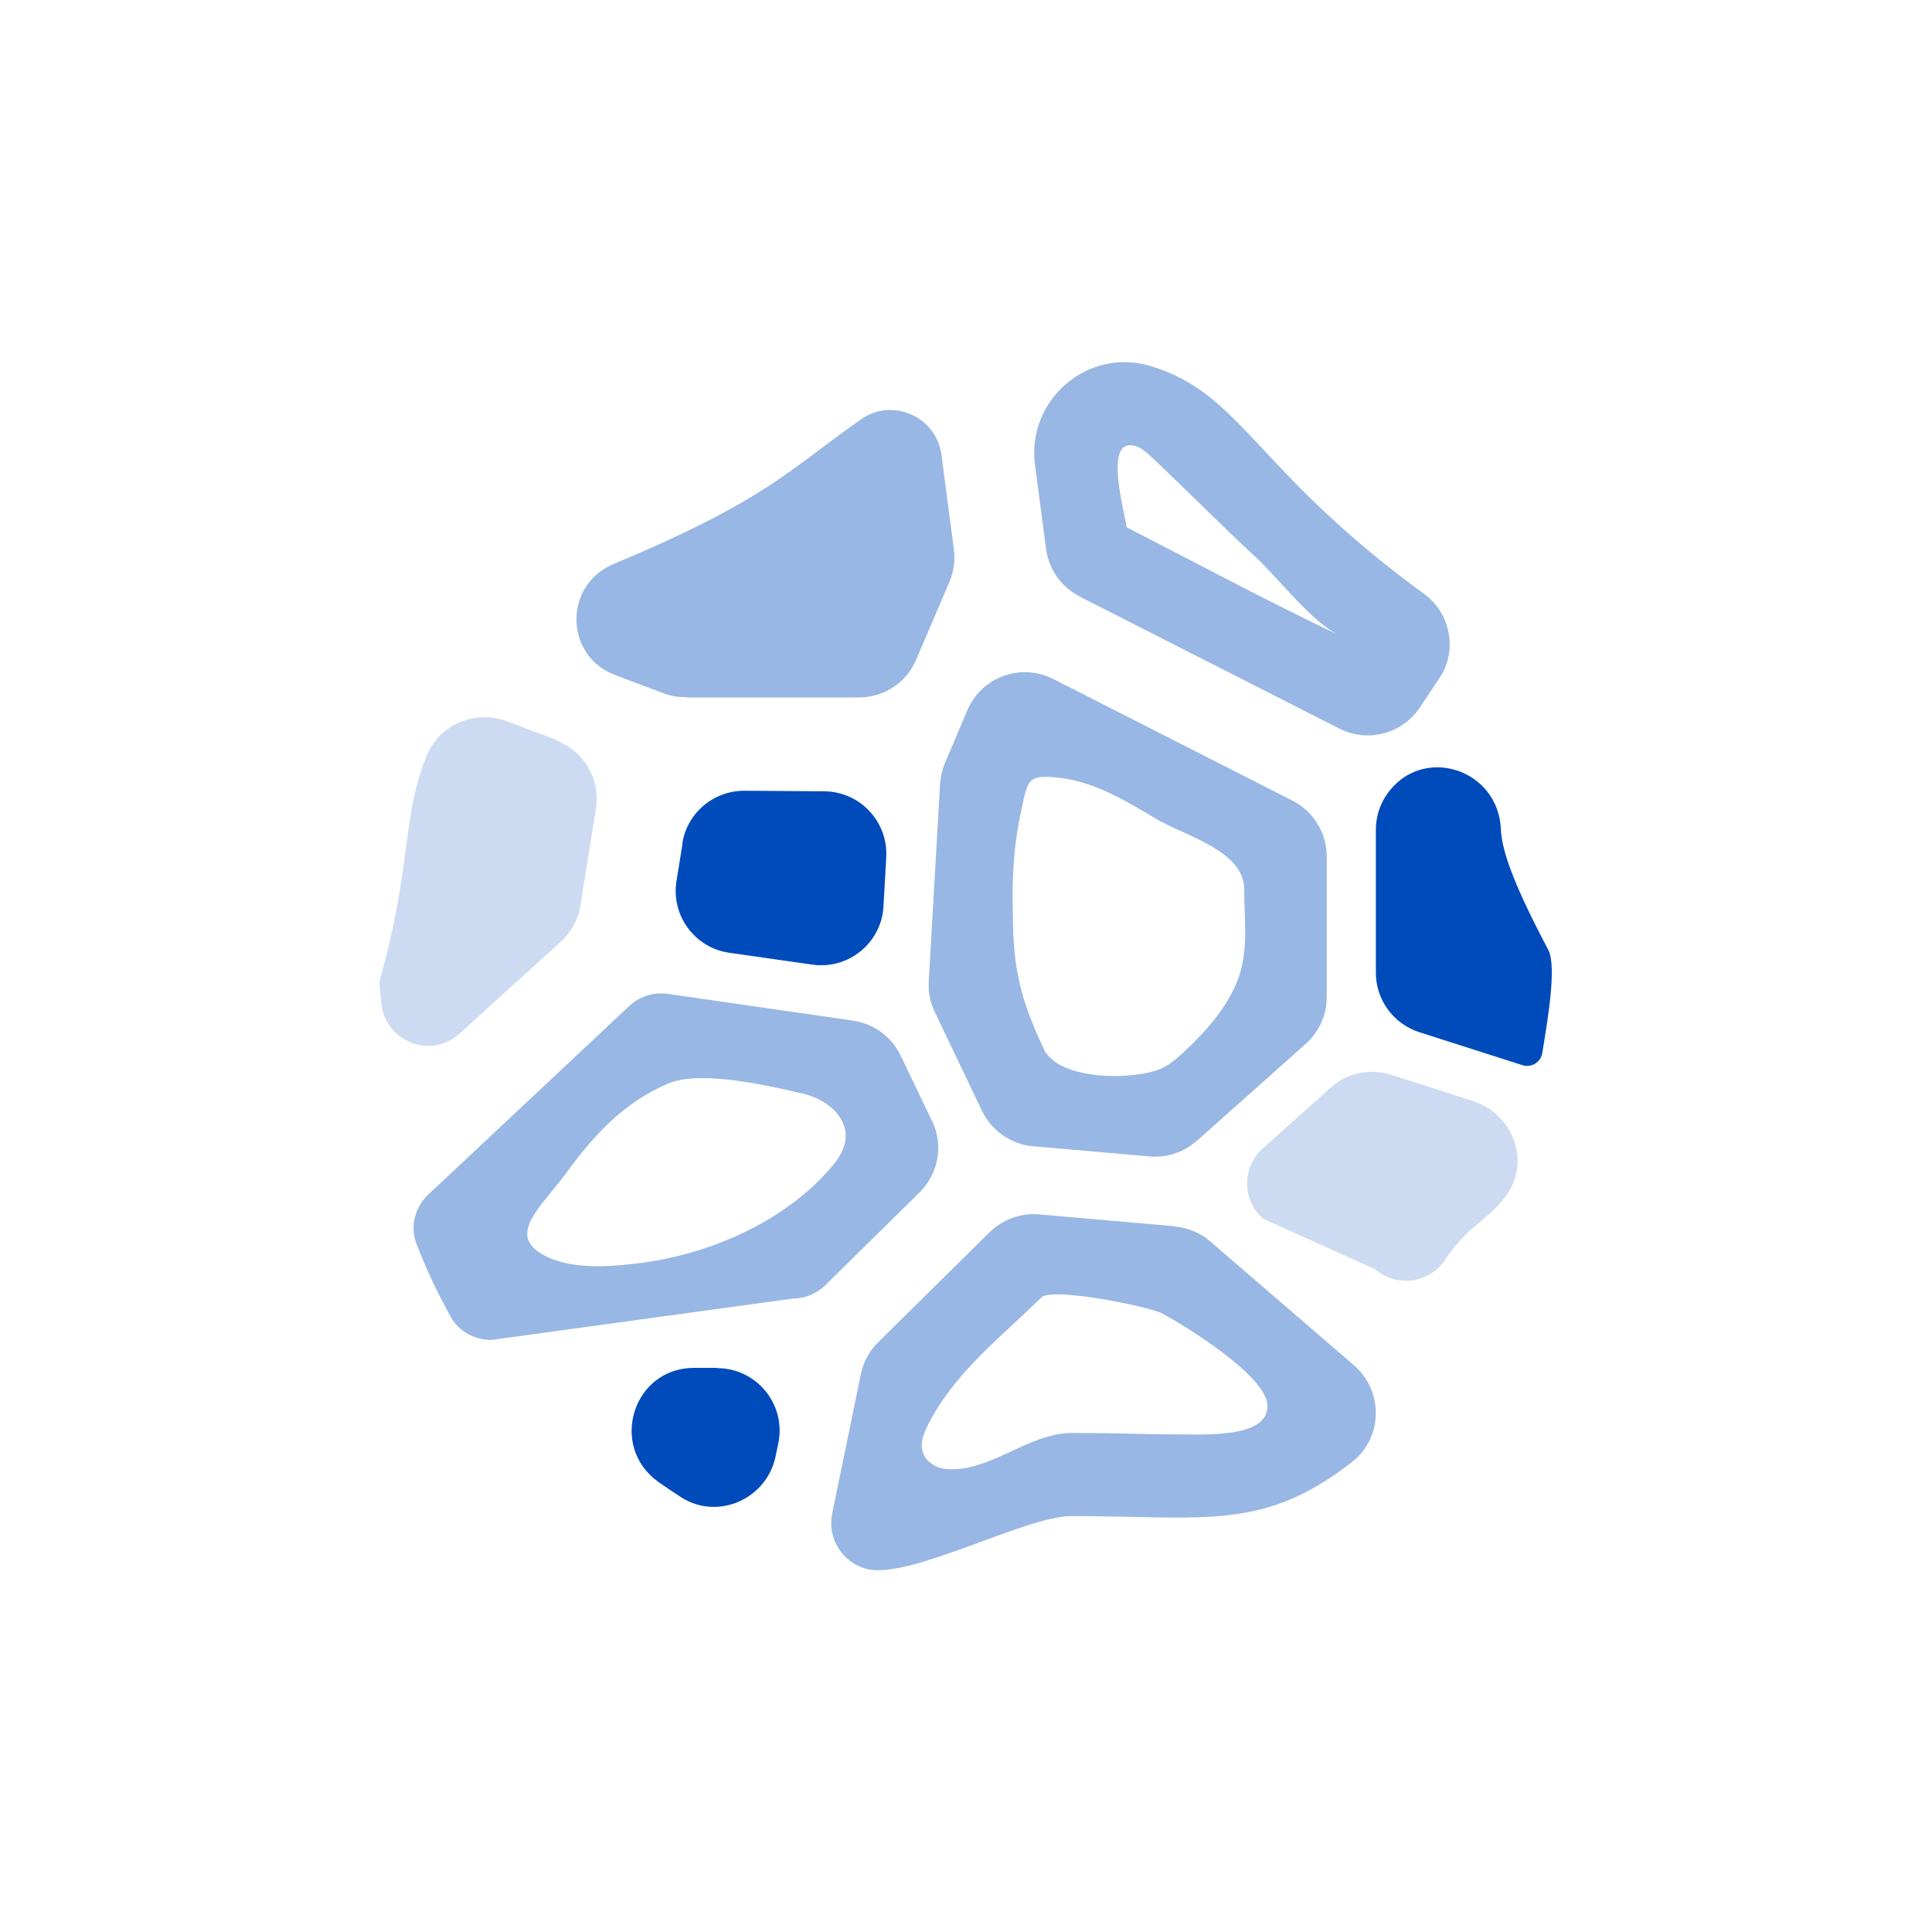 <?xml version="1.0" encoding="UTF-8"?><svg id="_レイヤー_2" xmlns="http://www.w3.org/2000/svg" viewBox="0 0 70 70"><defs><style>.cls-1{fill:#fff;}.cls-2{opacity:.2;}.cls-2,.cls-3,.cls-4{fill:#004bbb;}.cls-3{opacity:.4;}</style></defs><g id="submenu"><rect class="cls-1" width="70" height="70"/><path class="cls-4" d="M24.73,30.56l-.22,1.36c-.2,1.25.66,2.42,1.91,2.6l3.01.43c1.31.19,2.51-.79,2.58-2.11l.1-1.78c.07-1.29-.95-2.38-2.25-2.39l-2.89-.02c-1.12,0-2.07.8-2.25,1.91Z"/><path class="cls-4" d="M49.85,30.06v5.18c0,.99.64,1.86,1.58,2.16l3.72,1.19c.33.11.68-.1.73-.44.19-1.16.53-3.13.22-3.73-1.4-2.64-1.69-3.72-1.72-4.37-.09-2.23-2.91-3.09-4.15-1.24h0c-.25.37-.38.81-.38,1.26Z"/><path class="cls-2" d="M20.17,26.81l-1.82-.68c-1.15-.43-2.44.13-2.9,1.27-.91,2.29-.51,3.86-1.66,8.01-.08.27,0,.57.02.85.06,1.44,1.78,2.16,2.84,1.19l3.67-3.33c.38-.35.63-.81.71-1.32l.56-3.5c.17-1.06-.43-2.1-1.44-2.47Z"/><path class="cls-3" d="M43.37,41.33l3.94-3.51c.48-.43.76-1.04.76-1.69v-5.1c0-.85-.48-1.63-1.24-2.02l-8.67-4.41c-1.17-.59-2.59-.08-3.11,1.13l-.81,1.91c-.1.24-.16.5-.18.76l-.41,7.16c-.02.38.05.76.22,1.11l1.71,3.58c.35.72,1.05,1.21,1.84,1.28l4.24.37c.62.05,1.24-.15,1.7-.57Z"/><path class="cls-1" d="M38.2,38.45c-.17-.13-.31-.28-.39-.46-1.08-2.31-1.12-3.35-1.12-5.82.02-.87.09-1.75.27-2.6.28-1.32.22-1.52,1.42-1.39,1.27.14,2.44.85,3.51,1.49,1.04.62,3.19,1.14,3.19,2.56,0,1.24.2,2.4-.36,3.57-.42.88-1.09,1.63-1.81,2.3-.29.27-.6.54-.97.67-.9.31-2.82.35-3.73-.31Z"/><path class="cls-3" d="M33.77,40.62l-1.14-2.38c-.33-.68-.97-1.15-1.72-1.26l-6.71-.97c-.5-.07-1.01.08-1.38.42l-7.27,6.82c-.51.46-.71,1.19-.46,1.82.35.91.77,1.79,1.24,2.64.29.53.87.84,1.47.84l10.92-1.5c.45,0,.87-.18,1.19-.49l3.41-3.36c.69-.68.87-1.72.45-2.59Z"/><path class="cls-1" d="M19.15,44.95c-.27-.68.69-1.52,1.35-2.43,1-1.38,2.11-2.59,3.73-3.27,1.18-.49,3.68.1,4.88.38.77.18,1.56.77,1.53,1.56-.01.41-.25.79-.52,1.1-1.62,1.9-4.2,3.06-6.63,3.43-1.08.16-2.57.31-3.6-.15-.42-.19-.65-.4-.74-.63Z"/><path class="cls-4" d="M25.98,49.56h-.83c-2.22,0-3.1,2.84-1.3,4.13.27.19.55.38.83.56,1.33.85,3.1.06,3.42-1.48l.1-.48c.29-1.4-.78-2.72-2.22-2.72Z"/><path class="cls-3" d="M42.57,44.43l-4.92-.43c-.66-.06-1.31.18-1.79.64l-4.04,3.99c-.32.31-.54.72-.63,1.16l-1.04,5.06c-.18.9.38,1.78,1.27,2,1.55.38,5.73-1.92,7.4-1.92,4.81,0,6.94.57,10.18-1.97,1.11-.88,1.13-2.56.06-3.49l-5.21-4.49c-.36-.31-.81-.5-1.28-.54Z"/><path class="cls-1" d="M34.19,50.68c.97-1.4,2.32-2.47,3.54-3.67.39-.39,3.93.34,4.36.57.85.45,3.75,2.24,3.83,3.31.09,1.24-2.34,1.08-3.27,1.08-.48,0-.99-.01-1.54-.02-.69-.02-1.45-.03-2.28-.03-1.56,0-2.92,1.4-4.49,1.31-.39-.02-.8-.25-.91-.63-.1-.32.04-.67.19-.97.17-.34.36-.65.57-.95Z"/><path class="cls-2" d="M53.37,39.89l-2.97-.95c-.76-.24-1.6-.07-2.19.47l-2.46,2.2c-.76.68-.75,1.88.02,2.55l4.06,1.83c.78.67,1.97.51,2.53-.35.85-1.3,1.71-1.49,2.32-2.49.74-1.22.06-2.82-1.3-3.25Z"/><path class="cls-3" d="M24.84,25.27h6.28c.91,0,1.73-.54,2.08-1.38l1.2-2.81c.16-.37.21-.78.16-1.18l-.45-3.42c-.18-1.38-1.77-2.09-2.91-1.29-2.68,1.88-3.4,2.91-8.98,5.25-1.81.76-1.77,3.33.07,4.02l1.76.66c.25.1.52.14.79.14Z"/><path class="cls-3" d="M39.11,21.61l9.42,4.79c1.02.52,2.27.19,2.91-.76l.72-1.08c.66-.99.4-2.34-.56-3.04-6.14-4.47-6.6-7.27-9.92-8.26-2.27-.68-4.49,1.23-4.18,3.58l.4,3.05c.1.74.55,1.38,1.22,1.72Z"/><path class="cls-1" d="M40.82,19.11c-.07-.54-.77-2.99.13-2.98.3,0,.55.22.77.43,1.27,1.19,2.49,2.44,3.77,3.62.85.79,2.03,2.36,3.04,2.84-2.6-1.23-5.14-2.6-7.7-3.91Z"/></g></svg>